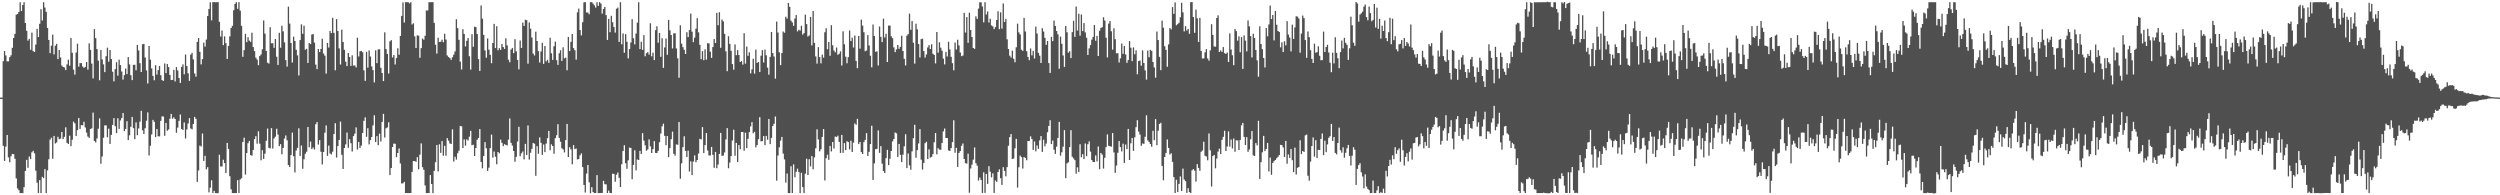 <svg xmlns="http://www.w3.org/2000/svg" width="1920" height="150"><path fill="#4f4f4f" d="M0 74.983h1v1H0zM1 74.982h1v1H1zM2 46.933h1v65.049H2zM3 39.168h1v84.422H3zM4 42.591h1v70.014H4zM5 47.123h1v56.571H5zM6 47.113h1v73.747H6zM7 43.887h1v80.756H7zM8 42.424h1v77.58H8zM9 36.709h1v81.497H9zM10 29.209h1v89.227H10zM11 26.012h1v95.923H11zM12 11.276h1v125.721H12zM13 10.758h1v133.973H13zM14 9.236h1v136.837H14zM15 1.715h1v146.562H15zM16 8.465h1v139.823H16zM17 3.817h1v144.534H17zM18 1.665h1v142.03H18zM19 17.661h1v113.602H19zM20 23.611h1v99.142H20zM21 31.186h1v97.663H21zM22 29.835h1v90.375H22zM23 38.258h1v83.969H23zM24 25.058h1v91.947H24zM25 39.262h1v76.586H25zM26 39.925h1v77.851H26zM27 34.219h1v96.854H27zM28 22.195h1v118.125H28zM29 28.471h1v119.755H29zM30 18.262h1v120.091H30zM31 7.053h1v141.218H31zM32 15.73h1v120.12H32zM33 1.687h1v135.105H33zM34 5.793h1v124.123H34zM35 9.124h1v139.208H35zM36 21.461h1v109.453H36zM37 30.684h1v91.623H37zM38 40.812h1v66.404H38zM39 35.07h1v70.734H39zM40 26.639h1v95.312H40zM41 41.798h1v62.604H41zM42 35.144h1v75.022H42zM43 33.684h1v75.717H43zM44 45.341h1v59.741H44zM45 38.405h1v68.486H45zM46 44.11h1v62.352H46zM47 50.318h1v51.065H47zM48 51.4h1v55.421H48zM49 51.822h1v53.249H49zM50 53.792h1v44.02H50zM51 49.449h1v60.257H51zM52 45.85h1v64.722H52zM53 50.478h1v53.704H53zM54 29.175h1v83.033H54zM55 40.54h1v66.761H55zM56 53.513h1v39.93H56zM57 57.291h1v37.45H57zM58 40.354h1v64.025H58zM59 33.576h1v66.346H59zM60 51.214h1v39.421H60zM61 48.464h1v50.58H61zM62 48.502h1v47.585H62zM63 51.027h1v45.233H63zM64 52.165h1v41.366H64zM65 51.361h1v46.527H65zM66 47.619h1v54.235H66zM67 53.45h1v51.416H67zM68 33.302h1v72.574H68zM69 38.29h1v60.779H69zM70 48.825h1v49.756H70zM71 60.234h1v26.248H71zM72 22.391h1v85.911H72zM73 29.29h1v80.094H73zM74 37.676h1v68.652H74zM75 46.612h1v52.247H75zM76 61.638h1v29.313H76zM77 38.424h1v87.346H77zM78 45.656h1v74.532H78zM79 49.437h1v56.392H79zM80 55.42h1v40.89H80zM81 43.139h1v53.141H81zM82 36.628h1v68.777H82zM83 47.366h1v51.46H83zM84 38.39h1v72.157H84zM85 45.335h1v58.255H85zM86 55.094h1v40.835H86zM87 62.481h1v28.233H87zM88 53.095h1v43.761H88zM89 47.773h1v54.417H89zM90 58.132h1v32.722H90zM91 45.842h1v53.131H91zM92 49.986h1v42.548H92zM93 54.906h1v35.787H93zM94 61.135h1v25.675H94zM95 57.726h1v42.967H95zM96 52.608h1v46.436H96zM97 56.872h1v36.211H97zM98 43.808h1v63.768H98zM99 49.445h1v54.498H99zM100 57.769h1v39.617H100zM101 61.564h1v28.223H101zM102 49.808h1v48.6H102zM103 49.726h1v57.186H103zM104 53.989h1v40.009H104zM105 34.573h1v69.259H105zM106 38.684h1v59.964H106zM107 48.548h1v44.906H107zM108 55.274h1v29.803H108zM109 33.986h1v66.051H109zM110 33.692h1v69.219H110zM111 44.177h1v54.332H111zM112 54.057h1v38.643H112zM113 64.111h1v22.21H113zM114 35.326h1v84.059H114zM115 45.825h1v66.1H115zM116 52.559h1v50.71H116zM117 58.29h1v33.752H117zM118 61.647h1v31.892H118zM119 50.083h1v55.167H119zM120 57.312h1v41.749H120zM121 53.872h1v50.712H121zM122 50.703h1v54.113H122zM123 57.775h1v35.034H123zM124 61.563h1v27.772H124zM125 62.096h1v27.466H125zM126 48.759h1v55.467H126zM127 56.143h1v38.283H127zM128 49.106h1v51.289H128zM129 51.514h1v47.906H129zM130 57.543h1v33.644H130zM131 61.507h1v25.987H131zM132 61.411h1v29.758H132zM133 53.645h1v36.463H133zM134 62.529h1v28.854H134zM135 51.525h1v50.491H135zM136 54.122h1v43.872H136zM137 59.905h1v32.938H137zM138 63.71h1v24.179H138zM139 51.383h1v47.628H139zM140 49.463h1v50.364H140zM141 57.066h1v36.984H141zM142 41.875h1v64.491H142zM143 50.675h1v48.767H143zM144 56.318h1v38.551H144zM145 62.091h1v28.65H145zM146 42.007h1v56.635H146zM147 40.585h1v58.802H147zM148 45.625h1v49.536H148zM149 56.363h1v33.45H149zM150 58.878h1v32.392H150zM151 32.139h1v107.556H151zM152 29.177h1v101.742H152zM153 39.801h1v72.01H153zM154 49.477h1v63.009H154zM155 45.36h1v57.21H155zM156 32.781h1v90.834H156zM157 35.782h1v83.851H157zM158 30.351h1v99.703H158zM159 12.342h1v116.003H159zM160 6.867h1v140.821H160zM161 1.75h1v142.373H161zM162 15.634h1v122.829H162zM163 1.655h1v146.611H163zM164 1.658h1v144.92H164zM165 1.734h1v146.591H165zM166 1.693h1v146.673H166zM167 1.655h1v146.624H167zM168 16.766h1v102.057H168zM169 28.034h1v99.819H169zM170 23.431h1v104.397H170zM171 34.649h1v88.004H171zM172 27.934h1v97.354H172zM173 33.189h1v99.722H173zM174 45.244h1v64.516H174zM175 35.244h1v79.161H175zM176 27.974h1v107.34H176zM177 21.507h1v123.881H177zM178 19.874h1v128.357H178zM179 7.873h1v140.435H179zM180 2.983h1v145.299H180zM181 1.674h1v146.564H181zM182 6.748h1v131.584H182zM183 1.644h1v146.648H183zM184 8.157h1v129.649H184zM185 19.847h1v117.073H185zM186 43.638h1v65.438H186zM187 38.488h1v67.234H187zM188 26.022h1v108.047H188zM189 32.376h1v85.171H189zM190 28.545h1v81.445H190zM191 31.21h1v77.022H191zM192 32.177h1v86.903H192zM193 25.159h1v94.401H193zM194 36.13h1v79.009H194zM195 39.282h1v67.594H195zM196 44.216h1v60.404H196zM197 45.762h1v64.571H197zM198 50.093h1v50.708H198zM199 43.076h1v67.266H199zM200 41.79h1v81.358H200zM201 37.842h1v77.534H201zM202 15.709h1v106.343H202zM203 25.809h1v92.205H203zM204 39.124h1v69.027H204zM205 48.125h1v50.591H205zM206 48.849h1v64.719H206zM207 20.864h1v93.085H207zM208 33.252h1v65.142H208zM209 33.192h1v80.875H209zM210 36.691h1v69.646H210zM211 29.954h1v75.01H211zM212 43.564h1v55.297H212zM213 49.858h1v53.516H213zM214 25.169h1v87.066H214zM215 36.584h1v74.089H215zM216 19.767h1v98.779H216zM217 24.051h1v89.568H217zM218 32.506h1v73.879H218zM219 46.171h1v57.877H219zM220 51.133h1v56.647H220zM221 5.105h1v121.736H221zM222 18.102h1v110.152H222zM223 33.029h1v86.064H223zM224 48.022h1v53.806H224zM225 28.174h1v91.764H225zM226 31.55h1v100.897H226zM227 38.252h1v77.382H227zM228 42.567h1v71.009H228zM229 57.972h1v40.588H229zM230 30.794h1v89.089H230zM231 18.676h1v93.073H231zM232 25.965h1v103.692H232zM233 19.739h1v102.598H233zM234 38.219h1v79.834H234zM235 37.493h1v79.017H235zM236 48.346h1v49.186H236zM237 33.014h1v80.099H237zM238 33.916h1v74.811H238zM239 26.525h1v87.945H239zM240 26.183h1v87.058H240zM241 32.719h1v82.115H241zM242 49.63h1v45.798H242zM243 53.086h1v40.658H243zM244 37.655h1v73.337H244zM245 39.973h1v67.629H245zM246 37.591h1v78.952H246zM247 29.766h1v96.547H247zM248 41.126h1v75.621H248zM249 42.777h1v59.177H249zM250 56.538h1v39.798H250zM251 32.998h1v86.706H251zM252 36.49h1v75.342H252zM253 23.742h1v94.132H253zM254 25.468h1v93.104H254zM255 13.687h1v102.817H255zM256 25.227h1v77.752H256zM257 53.961h1v40.642H257zM258 14.709h1v106.256H258zM259 23.792h1v88.351H259zM260 37.152h1v70.393H260zM261 49.561h1v43.82H261zM262 22.779h1v96.073H262zM263 32.243h1v97.523H263zM264 38.258h1v75.397H264zM265 47.336h1v63.547H265zM266 50.741h1v51.042H266zM267 40.711h1v72.811H267zM268 43.724h1v63.138H268zM269 50.568h1v59.419H269zM270 42.49h1v73.886H270zM271 50.357h1v54.194H271zM272 50.221h1v52.416H272zM273 51.774h1v46.066H273zM274 28.978h1v85.888H274zM275 43.365h1v65.659H275zM276 39.39h1v74.239H276zM277 39.139h1v72.708H277zM278 40.139h1v62.058H278zM279 54.025h1v38.82H279zM280 62.11h1v27.985H280zM281 39.859h1v65.228H281zM282 51.957h1v46.487H282zM283 38.763h1v72.134H283zM284 43.412h1v64.157H284zM285 51.029h1v54.254H285zM286 53.88h1v42.407H286zM287 63.307h1v25.235H287zM288 38.635h1v70.482H288zM289 48.494h1v56.076H289zM290 37.944h1v73.537H290zM291 37.837h1v64.799H291zM292 52.057h1v56.588H292zM293 56.053h1v37.608H293zM294 62.271h1v25.154H294zM295 24.853h1v80.789H295zM296 37.703h1v60.797H296zM297 41.489h1v56.361H297zM298 56.48h1v37.399H298zM299 31.767h1v102.704H299zM300 30.797h1v98.217H300zM301 44.145h1v68.736H301zM302 42.222h1v68.081H302zM303 49.516h1v60.907H303zM304 44.602h1v76.127H304zM305 37.065h1v80.441H305zM306 42.021h1v71.984H306zM307 27.582h1v97.938H307zM308 12.197h1v128.726H308zM309 1.857h1v138.921H309zM310 17.307h1v122.361H310zM311 1.667h1v146.585H311zM312 1.714h1v146.557H312zM313 1.694h1v146.626H313zM314 2.551h1v145.739H314zM315 1.678h1v146.546H315zM316 18.766h1v113.204H316zM317 17.892h1v105.759H317zM318 27.883h1v95.812H318zM319 36.888h1v87.39H319zM320 27.119h1v93.614H320zM321 27.43h1v102.549H321zM322 44.365h1v74.429H322zM323 36.971h1v73.166H323zM324 29.596h1v98.837H324zM325 30.541h1v99.884H325zM326 27.512h1v114.888H326zM327 8.043h1v140.214H327zM328 8.054h1v140.244H328zM329 1.747h1v146.518H329zM330 1.679h1v132.775H330zM331 1.712h1v139.618H331zM332 1.638h1v146.689H332zM333 17.541h1v113.672H333zM334 34.293h1v90.292H334zM335 41.184h1v70.203H335zM336 28.967h1v102.663H336zM337 32.246h1v78.575H337zM338 32.056h1v85.326H338zM339 30.448h1v77.895H339zM340 32.423h1v87.151H340zM341 25.886h1v86.09H341zM342 30.374h1v89.192H342zM343 42.591h1v63.511H343zM344 43.702h1v64.325H344zM345 44.591h1v65.55H345zM346 45.907h1v64.67H346zM347 43.992h1v55.352H347zM348 42.002h1v82.117H348zM349 39.487h1v80.877H349zM350 14.78h1v107.798H350zM351 21.591h1v96.061H351zM352 30.584h1v85.144H352zM353 47.308h1v49.447H353zM354 53.37h1v43.677H354zM355 22.422h1v91.29H355zM356 26.055h1v81.006H356zM357 35.662h1v76.231H357zM358 31.338h1v75.688H358zM359 29.251h1v78.656H359zM360 43.212h1v61.745H360zM361 53.475h1v47.007H361zM362 26.331h1v85.202H362zM363 35.904h1v75.249H363zM364 20.534h1v99.259H364zM365 20.853h1v92.807H365zM366 26.126h1v81.195H366zM367 45.437h1v60.513H367zM368 54.475h1v44.642H368zM369 4.182h1v120.2H369zM370 14.408h1v114.854H370zM371 26.777h1v93.043H371zM372 38.702h1v70.475H372zM373 44.278h1v69.609H373zM374 29.562h1v101.723H374zM375 38.129h1v90.654H375zM376 42.156h1v71.611H376zM377 48.52h1v54.833H377zM378 33.001h1v88.036H378zM379 18.349h1v98.011H379zM380 36.911h1v83.466H380zM381 20.128h1v106.04H381zM382 38.611h1v78.125H382zM383 36.944h1v80.809H383zM384 38.297h1v68.96H384zM385 33.735h1v75.983H385zM386 36.165h1v76.065H386zM387 37.573h1v73.18H387zM388 29.418h1v81.845H388zM389 34.857h1v76.846H389zM390 45.811h1v61.468H390zM391 47.798h1v43.182H391zM392 38.035h1v71.695H392zM393 36.811h1v75.026H393zM394 40.818h1v75.139H394zM395 30.093h1v94.097H395zM396 39.462h1v80.938H396zM397 46.008h1v62.665H397zM398 53.248h1v44.144H398zM399 31.151h1v88.851H399zM400 36.835h1v80.933H400zM401 17.355h1v99.02H401zM402 19.921h1v102.501H402zM403 15.176h1v95.307H403zM404 15.512h1v103.526H404zM405 48.907h1v47.433H405zM406 17.239h1v105.338H406zM407 22.033h1v95.292H407zM408 28.827h1v85.446H408zM409 41.187h1v68.659H409zM410 42.61h1v67.802H410zM411 24.341h1v110.672H411zM412 31.469h1v80.813H412zM413 39.263h1v78.828H413zM414 48.043h1v57.475H414zM415 39.5h1v70.171H415zM416 32.904h1v86.085H416zM417 49.029h1v61.93H417zM418 35.33h1v81.491H418zM419 47.143h1v63.12H419zM420 45.922h1v60.185H420zM421 48.302h1v52.232H421zM422 29.005h1v86.387H422zM423 40.898h1v69.962H423zM424 46.01h1v66.105H424zM425 35.55h1v82.543H425zM426 31.951h1v74.187H426zM427 46.234h1v57.652H427zM428 49.829h1v45.552H428zM429 40.93h1v64.979H429zM430 38.611h1v70.23H430zM431 46.805h1v67.086H431zM432 36.319h1v78.423H432zM433 44.789h1v72.272H433zM434 44.218h1v63.332H434zM435 53.961h1v41.204H435zM436 28.381h1v92.184H436zM437 39.209h1v73.862H437zM438 32.115h1v82.561H438zM439 26.133h1v100.005H439zM440 36.966h1v74.489H440zM441 38.616h1v75.912H441zM442 45.799h1v68.287H442zM443 9.471h1v113.022H443zM444 6.621h1v115.5H444zM445 23.101h1v96.175H445zM446 27.168h1v90.605H446zM447 17.037h1v111.297H447zM448 1.907h1v140.106H448zM449 1.575h1v146.315H449zM450 9.557h1v123.785H450zM451 9.6h1v117.139H451zM452 10.969h1v129.046H452zM453 1.714h1v146.642H453zM454 1.62h1v142.164H454zM455 2.741h1v144.773H455zM456 4.162h1v144.118H456zM457 5.833h1v142.39H457zM458 1.685h1v132.811H458zM459 4.433h1v143.896H459zM460 1.635h1v146.629H460zM461 2.718h1v145.505H461zM462 10.469h1v137.666H462zM463 6.871h1v132.046H463zM464 5.345h1v136.101H464zM465 11.645h1v129.956H465zM466 30.674h1v117.617H466zM467 14.465h1v131.933H467zM468 24.705h1v123.487H468zM469 12.136h1v136.182H469zM470 17.109h1v116.306H470zM471 20.695h1v112.873H471zM472 25.017h1v114.546H472zM473 6.729h1v127.461H473zM474 5.84h1v126.654H474zM475 32.196h1v104.33H475zM476 1.712h1v141.929H476zM477 34.003h1v92.175H477zM478 25.628h1v90.345H478zM479 40.505h1v71.073H479zM480 26.209h1v99.151H480zM481 32.032h1v97.632H481zM482 44.832h1v78.314H482zM483 37.663h1v75.673H483zM484 32.681h1v80.954H484zM485 14.725h1v122.934H485zM486 29.377h1v97.269H486zM487 34.09h1v81.39H487zM488 25.777h1v105.066H488zM489 17.383h1v105.077H489zM490 1.737h1v121.16H490zM491 37.746h1v78.098H491zM492 32.071h1v86.157H492zM493 38.285h1v63.979H493zM494 26.959h1v81.045H494zM495 43.217h1v68.375H495zM496 40.861h1v74.916H496zM497 40.041h1v74.759H497zM498 41.924h1v65.133H498zM499 17.856h1v94.537H499zM500 43.277h1v74.225H500zM501 40.434h1v74.095H501zM502 46.145h1v62.243H502zM503 23.151h1v94.264H503zM504 20.162h1v97.385H504zM505 32.825h1v83.026H505zM506 25.301h1v83.892H506zM507 43.634h1v58.935H507zM508 29.371h1v67.695H508zM509 52.104h1v42.886H509zM510 36.478h1v67.88H510zM511 29.568h1v81.96H511zM512 42.106h1v62.415H512zM513 15.271h1v105.4H513zM514 23.27h1v90.52H514zM515 26.867h1v80.054H515zM516 37.242h1v63.903H516zM517 25.669h1v92.433H517zM518 25.557h1v93.941H518zM519 37.222h1v73.654H519zM520 44.792h1v66.434H520zM521 59.703h1v33.998H521zM522 19.389h1v117.875H522zM523 33.557h1v91.937H523zM524 36.185h1v76.808H524zM525 38.252h1v66.399H525zM526 41.464h1v74.461H526zM527 24.74h1v95.903H527zM528 28.489h1v87.216H528zM529 23.09h1v108.668H529zM530 10.425h1v113.497H530zM531 24.31h1v110.196H531zM532 32.351h1v91.767H532zM533 28.931h1v90.43H533zM534 21.966h1v102.58H534zM535 13.923h1v108.932H535zM536 24.846h1v93.043H536zM537 34.405h1v72.238H537zM538 45.483h1v61.629H538zM539 39.25h1v58.368H539zM540 46.242h1v71.314H540zM541 37.877h1v73.596H541zM542 45.789h1v56.423H542zM543 33.187h1v82.39H543zM544 33.375h1v85.988H544zM545 39.694h1v79.756H545zM546 44.465h1v68.384H546zM547 36.124h1v82.761H547zM548 30.016h1v98.834H548zM549 33.002h1v83.691H549zM550 9.873h1v119.326H550zM551 19.338h1v107.006H551zM552 9.35h1v108.868H552zM553 36.703h1v65.391H553zM554 15.011h1v104.657H554zM555 16.361h1v103.156H555zM556 25.987h1v91.097H556zM557 39.406h1v67.728H557zM558 54.688h1v43.704H558zM559 27.844h1v101.406H559zM560 33.712h1v91.135H560zM561 38.993h1v80.887H561zM562 49.217h1v58.678H562zM563 53.48h1v46.149H563zM564 34.12h1v85.467H564zM565 42.372h1v67.33H565zM566 38.442h1v86.041H566zM567 42.306h1v69.115H567zM568 47.554h1v67.039H568zM569 46.945h1v54.452H569zM570 49.637h1v51.789H570zM571 25.516h1v90.268H571zM572 48.859h1v53.008H572zM573 35.795h1v77.974H573zM574 42.873h1v63.745H574zM575 40.212h1v61.247H575zM576 56.323h1v40.8H576zM577 53.306h1v40.493H577zM578 45.125h1v57.215H578zM579 56.565h1v44.727H579zM580 38.118h1v75.101H580zM581 48.345h1v62.99H581zM582 47.627h1v59.234H582zM583 55.328h1v34.697H583zM584 42.765h1v65.851H584zM585 38.483h1v69.872H585zM586 47.991h1v56.495H586zM587 38.078h1v73.375H587zM588 42.471h1v61.875H588zM589 51.99h1v55.32H589zM590 57.362h1v34.005H590zM591 43.649h1v67.027H591zM592 24.57h1v81.318H592zM593 40.77h1v56.012H593zM594 43.38h1v51.668H594zM595 60.428h1v29.056H595zM596 16.595h1v122.14H596zM597 25.005h1v94.457H597zM598 40.121h1v73.01H598zM599 50.024h1v58.003H599zM600 40.695h1v64.456H600zM601 24.205h1v93.748H601zM602 25.117h1v97.305H602zM603 12.83h1v127.418H603zM604 14.29h1v118.964H604zM605 2.273h1v145.978H605zM606 5.246h1v143.089H606zM607 15.895h1v111.786H607zM608 17.237h1v131.002H608zM609 19.792h1v106.471H609zM610 14.257h1v121.879H610zM611 11.558h1v120.343H611zM612 24.122h1v105.395H612zM613 22.892h1v109.237H613zM614 23.508h1v124.803H614zM615 19.778h1v112.927H615zM616 26.558h1v117.106H616zM617 25.446h1v122.904H617zM618 11.256h1v122.129H618zM619 18.537h1v103.374H619zM620 28.076h1v106.311H620zM621 27.212h1v95.108H621zM622 12.986h1v114.823H622zM623 34.849h1v85.013H623zM624 8.432h1v121.596H624zM625 32.92h1v87.953H625zM626 43.337h1v70.604H626zM627 48.825h1v50.486H627zM628 36.218h1v70.885H628zM629 43.847h1v72.354H629zM630 48.62h1v66.001H630zM631 41.917h1v63.235H631zM632 44.257h1v54.873H632zM633 24.792h1v113.796H633zM634 21.668h1v99.813H634zM635 37.76h1v81.033H635zM636 32.262h1v90.454H636zM637 42.851h1v69.234H637zM638 19.329h1v97.011H638zM639 34.771h1v74.279H639zM640 38.825h1v75.27H640zM641 40.202h1v64.656H641zM642 36.487h1v68.717H642zM643 42.075h1v62.122H643zM644 41.254h1v67.756H644zM645 39.454h1v78.018H645zM646 50.325h1v53.325H646zM647 24.045h1v93.356H647zM648 34.009h1v75.933H648zM649 43.546h1v71.774H649zM650 48.605h1v59.848H650zM651 43.872h1v65.3H651zM652 23.4h1v91.353H652zM653 31.545h1v76.537H653zM654 28.998h1v87.759H654zM655 36.529h1v73.065H655zM656 27.284h1v67.52H656zM657 46.782h1v49.089H657zM658 52.396h1v38.875H658zM659 27.583h1v83.086H659zM660 37.379h1v71.722H660zM661 15.033h1v101.804H661zM662 19.658h1v98.67H662zM663 24.713h1v84.463H663zM664 39.346h1v68.058H664zM665 38.754h1v63.482H665zM666 26.994h1v92.787H666zM667 34.922h1v81.669H667zM668 42.825h1v67.801H668zM669 51.734h1v44.843H669zM670 18.858h1v119.347H670zM671 27.609h1v97.88H671zM672 39.85h1v74.734H672zM673 39.368h1v74.984H673zM674 50.297h1v49.871H674zM675 20.376h1v97.046H675zM676 28.291h1v83.934H676zM677 32.287h1v93.385H677zM678 14.357h1v116.999H678zM679 28.784h1v104.082H679zM680 25.967h1v95.525H680zM681 47.618h1v67.474H681zM682 19.652h1v107.119H682zM683 19.609h1v102.292H683zM684 27.86h1v88.122H684zM685 29.343h1v79.251H685zM686 36.417h1v70.376H686zM687 40.056h1v61.656H687zM688 37.874h1v64.501H688zM689 34.555h1v86.074H689zM690 37.481h1v73.039H690zM691 35.945h1v82.946H691zM692 27.427h1v97.077H692zM693 39.16h1v79.601H693zM694 45.186h1v67.154H694zM695 50.279h1v52.762H695zM696 27.415h1v101.713H696zM697 26.222h1v91.71H697zM698 10.465h1v116.567H698zM699 22.879h1v107.486H699zM700 16.164h1v100.097H700zM701 32.841h1v73.301H701zM702 48.866h1v46.971H702zM703 18.173h1v102.945H703zM704 22.523h1v92.773H704zM705 33.847h1v76.333H705zM706 44.116h1v55.052H706zM707 30.038h1v92.562H707zM708 29.708h1v100.519H708zM709 39.237h1v85.861H709zM710 44.161h1v65.836H710zM711 41.85h1v67.073H711zM712 36.441h1v85.706H712zM713 34.68h1v80.045H713zM714 37.617h1v83.403H714zM715 34.012h1v86.448H715zM716 41.29h1v77.102H716zM717 42.243h1v67.019H717zM718 48.675h1v53.517H718zM719 24.564h1v93.981H719zM720 40.433h1v73.409H720zM721 32.454h1v82.449H721zM722 36.591h1v78.453H722zM723 38.919h1v70.958H723zM724 45.034h1v55.869H724zM725 49.467h1v49.267H725zM726 39.816h1v66.189H726zM727 43.363h1v62.61H727zM728 32.07h1v83.436H728zM729 38.004h1v77.963H729zM730 43.637h1v70.091H730zM731 48.553h1v60.611H731zM732 54.004h1v38.376H732zM733 32.65h1v84.628H733zM734 37.995h1v75.588H734zM735 30.538h1v97.667H735zM736 34.879h1v82.584H736zM737 40.273h1v75.743H737zM738 43.18h1v68.792H738zM739 42.671h1v67.569H739zM740 9.887h1v112.149H740zM741 25.007h1v100.298H741zM742 13.124h1v112.521H742zM743 32.866h1v85.156H743zM744 9.778h1v138.246H744zM745 23.054h1v106.334H745zM746 28.401h1v98.011H746zM747 36.855h1v85.762H747zM748 37.55h1v75.71H748zM749 12.546h1v112.808H749zM750 14.488h1v112.72H750zM751 6.61h1v132.106H751zM752 1.757h1v134.593H752zM753 1.766h1v136.498H753zM754 4.973h1v143.26H754zM755 17.155h1v115.217H755zM756 1.673h1v146.44H756zM757 11.132h1v122.438H757zM758 8.811h1v132.38H758zM759 17.317h1v110.333H759zM760 14.397h1v117.427H760zM761 19.488h1v116.697H761zM762 20.261h1v112.856H762zM763 22.386h1v125.775H763zM764 20.81h1v117.799H764zM765 15.379h1v124.287H765zM766 8.655h1v123.432H766zM767 22.418h1v107.608H767zM768 9.48h1v127.364H768zM769 21.941h1v120.092H769zM770 2.646h1v125.747H770zM771 16.865h1v114.429H771zM772 14.477h1v120.942H772zM773 30.188h1v98.17H773zM774 37.641h1v74.286H774zM775 42.758h1v62.554H775zM776 44.211h1v58.762H776zM777 38.899h1v83.145H777zM778 45.141h1v76.636H778zM779 47.825h1v66.092H779zM780 36.324h1v70.32H780zM781 18.196h1v125.885H781zM782 24.907h1v103.57H782zM783 26.458h1v93.051H783zM784 38.122h1v82.534H784zM785 39.069h1v90.364H785zM786 13.723h1v106.918H786zM787 24.171h1v97.138H787zM788 39.341h1v83.731H788zM789 43.71h1v64.599H789zM790 46.214h1v62.137H790zM791 37.216h1v67.463H791zM792 42.486h1v64.255H792zM793 39.08h1v76.061H793zM794 44.896h1v63.771H794zM795 20.446h1v95.791H795zM796 25.741h1v85.981H796zM797 40.541h1v73.785H797zM798 42.759h1v65.048H798zM799 48.368h1v56.133H799zM800 21.666h1v94.947H800zM801 24.222h1v83.109H801zM802 29.015h1v83.387H802zM803 34.462h1v75.765H803zM804 31.509h1v70.06H804zM805 48.416h1v48.292H805zM806 56.002h1v36.361H806zM807 28.319h1v82.328H807zM808 31.532h1v76.401H808zM809 15.769h1v99.204H809zM810 19.905h1v98.244H810zM811 23.783h1v88.874H811zM812 26.382h1v79.542H812zM813 52.81h1v40.78H813zM814 28.09h1v91.469H814zM815 33.649h1v83.288H815zM816 42.622h1v70.035H816zM817 51.338h1v48.596H817zM818 19.989h1v116.839H818zM819 24.756h1v100.733H819zM820 40.47h1v84.171H820zM821 39.345h1v73.659H821zM822 44.612h1v55.369H822zM823 24.67h1v95.739H823zM824 15.927h1v105.747H824zM825 28.329h1v94.648H825zM826 5.044h1v128.357H826zM827 23.454h1v105.071H827zM828 10.562h1v121.574H828zM829 27.381h1v83.415H829zM830 11.179h1v109.61H830zM831 23.882h1v94.52H831zM832 17.72h1v104.513H832zM833 24.875h1v85.286H833zM834 28.997h1v90.971H834zM835 42.245h1v68.502H835zM836 37.19h1v71.407H836zM837 34.652h1v81.765H837zM838 30.482h1v92.423H838zM839 28.358h1v96.061H839zM840 19.14h1v105.258H840zM841 31.309h1v88.034H841zM842 27.565h1v96.415H842zM843 43.016h1v69.449H843zM844 23.603h1v106.324H844zM845 21.449h1v96.059H845zM846 20.885h1v97.824H846zM847 13.254h1v116.249H847zM848 15.746h1v105.448H848zM849 28.991h1v83.947H849zM850 44.096h1v59.098H850zM851 18.106h1v93.893H851zM852 16.137h1v96.192H852zM853 24.022h1v88.629H853zM854 38.073h1v64.114H854zM855 21.736h1v95.301H855zM856 30.118h1v102.619H856zM857 40.941h1v86.203H857zM858 40.836h1v76.487H858zM859 47.994h1v60.345H859zM860 44.778h1v68.173H860zM861 33.411h1v82.862H861zM862 41.332h1v69.003H862zM863 35.312h1v89.827H863zM864 41.849h1v69.156H864zM865 48.219h1v66.323H865zM866 46.117h1v52.88H866zM867 31.531h1v91.337H867zM868 36.642h1v73.446H868zM869 46.95h1v58.978H869zM870 36.406h1v79.457H870zM871 41.668h1v63.794H871zM872 38.654h1v59.024H872zM873 57.019h1v35.31H873zM874 46.918h1v54.13H874zM875 46.508h1v56.794H875zM876 50.467h1v61.514H876zM877 38.724h1v71.466H877zM878 48.387h1v62.128H878zM879 54.079h1v50.926H879zM880 61.12h1v27.391H880zM881 38.777h1v69.067H881zM882 43.994h1v64.985H882zM883 38.261h1v72.341H883zM884 39.076h1v73.608H884zM885 47.613h1v52.865H885zM886 51.777h1v55.884H886zM887 59.665h1v31.832H887zM888 24.208h1v87.308H888zM889 30.772h1v69.652H889zM890 43.68h1v51.508H890zM891 53.842h1v40.453H891zM892 15.806h1v111.634H892zM893 21.232h1v117.193H893zM894 35.51h1v85.064H894zM895 38.308h1v79.124H895zM896 51.261h1v55.86H896zM897 34.097h1v79.53H897zM898 21.575h1v97.069H898zM899 22.566h1v95.195H899zM900 5.434h1v118.893H900zM901 10.657h1v125.389H901zM902 1.85h1v146.368H902zM903 19.414h1v118.673H903zM904 18.508h1v129.051H904zM905 17.493h1v123.695H905zM906 13.281h1v122.269H906zM907 2.142h1v144.596H907zM908 9.486h1v120.023H908zM909 24.116h1v113.743H909zM910 20.09h1v118.994H910zM911 23.453h1v124.653H911zM912 22.218h1v122.344H912zM913 25.938h1v121.574H913zM914 1.692h1v146.589H914zM915 1.606h1v129.231H915zM916 13.072h1v116.795H916zM917 25.17h1v105.836H917zM918 7.38h1v132.105H918zM919 14.078h1v111.983H919zM920 32.223h1v96.758H920zM921 13.731h1v117.423H921zM922 39.092h1v77.512H922zM923 44.926h1v70.637H923zM924 44.843h1v64.032H924zM925 40.19h1v79.482H925zM926 37.757h1v82.473H926zM927 44.92h1v78.204H927zM928 46.599h1v55.901H928zM929 38.654h1v76.804H929zM930 18.582h1v124.668H930zM931 26.822h1v93.056H931zM932 35.687h1v83.292H932zM933 35.892h1v93.403H933zM934 13.828h1v107.922H934zM935 11.769h1v104.638H935zM936 39.902h1v74.285H936zM937 38.671h1v79.667H937zM938 39.908h1v67.517H938zM939 36.136h1v68.974H939zM940 40.818h1v59.639H940zM941 41.416h1v74.56H941zM942 40.324h1v72.208H942zM943 47.569h1v53.337H943zM944 25.66h1v86.911H944zM945 38.03h1v69.134H945zM946 42.434h1v71.567H946zM947 50.082h1v56.337H947zM948 22.221h1v94.298H948zM949 23.923h1v83.797H949zM950 31.246h1v76.633H950zM951 27.879h1v87.382H951zM952 40.141h1v67.421H952zM953 28.522h1v67.736H953zM954 52.933h1v41.481H954zM955 27.227h1v77.888H955zM956 31.19h1v80.212H956zM957 39.489h1v65.808H957zM958 15.701h1v100.907H958zM959 20.248h1v94.536H959zM960 27.685h1v79.308H960zM961 44.147h1v56.493H961zM962 25.902h1v93.464H962zM963 29.131h1v90.707H963zM964 38.385h1v71.503H964zM965 46.351h1v65.291H965zM966 58.924h1v33.853H966zM967 20.201h1v117.24H967zM968 33.788h1v90.789H968zM969 37.765h1v79.226H969zM970 44.53h1v59.83H970zM971 51.812h1v64.243H971zM972 21.559h1v92.879H972zM973 27.863h1v81.893H973zM974 18.765h1v112.942H974zM975 4.31h1v116.734H975zM976 14.65h1v119.603H976zM977 11.536h1v113.647H977zM978 31.043h1v92.709H978zM979 8.441h1v114.424H979zM980 19.014h1v102.543H980zM981 23.81h1v96.669H981zM982 24.553h1v94.549H982zM983 36.347h1v74.887H983zM984 32.452h1v79.011H984zM985 39.944h1v73.326H985zM986 31.653h1v88.899H986zM987 34.791h1v73.455H987zM988 16.302h1v109.463H988zM989 26.501h1v92.113H989zM990 28.879h1v92.401H990zM991 39.479h1v75.013H991zM992 18.932h1v104.118H992zM993 29.914h1v102.27H993zM994 21.065h1v92.345H994zM995 12.496h1v121.532H995zM996 12.753h1v116.119H996zM997 14.17h1v114.099H997zM998 40.433h1v67.291H998zM999 25.804h1v92.56H999zM1000 11.941h1v104.031H1000zM1001 13.91h1v102.801H1001zM1002 30.766h1v73.189H1002zM1003 44.402h1v58.907H1003zM1004 24.174h1v110.803H1004zM1005 28.546h1v110.193H1005zM1006 38.565h1v85.535H1006zM1007 45.234h1v66.942H1007zM1008 48.391h1v57.159H1008zM1009 33.541h1v86.774H1009zM1010 40.487h1v67.179H1010zM1011 40.046h1v81.341H1011zM1012 35.582h1v79.514H1012zM1013 42.792h1v72.421H1013zM1014 46.299h1v60.397H1014zM1015 46.126h1v56.387H1015zM1016 24.251h1v94.899H1016zM1017 39.912h1v68.182H1017zM1018 36.116h1v80.768H1018zM1019 34.368h1v76.518H1019zM1020 40.298h1v65.552H1020zM1021 48.143h1v56.433H1021zM1022 55.464h1v39.736H1022zM1023 40.472h1v67.776H1023zM1024 48.683h1v56.531H1024zM1025 28.606h1v88.85H1025zM1026 40.533h1v77.996H1026zM1027 44.732h1v65.104H1027zM1028 52.361h1v45.632H1028zM1029 40.016h1v75.41H1029zM1030 31.136h1v86.132H1030zM1031 37.153h1v76.017H1031zM1032 29.064h1v92.009H1032zM1033 32.882h1v84.469H1033zM1034 34.405h1v79.457H1034zM1035 45.969h1v65.326H1035zM1036 37.092h1v82.594H1036zM1037 12.817h1v114.273H1037zM1038 19.423h1v100.206H1038zM1039 32.747h1v80.277H1039zM1040 35.166h1v79.853H1040zM1041 1.543h1v140.496H1041zM1042 2.672h1v127.017H1042zM1043 16.63h1v110.187H1043zM1044 11.154h1v114.2H1044zM1045 10.171h1v122.159H1045zM1046 8.924h1v126.661H1046zM1047 5.068h1v139.551H1047zM1048 3.493h1v130.404H1048zM1049 13.102h1v130.152H1049zM1050 15.575h1v129.494H1050zM1051 5.003h1v141.019H1051zM1052 10.087h1v138.243H1052zM1053 16.323h1v131.865H1053zM1054 15.275h1v123.437H1054zM1055 3.082h1v145.171H1055zM1056 21.089h1v127.168H1056zM1057 5.879h1v140.331H1057zM1058 22.177h1v120.83H1058zM1059 14.465h1v133.859H1059zM1060 29.637h1v117.995H1060zM1061 19.744h1v128.443H1061zM1062 23.805h1v121.073H1062zM1063 15.76h1v132.491H1063zM1064 29.25h1v101.932H1064zM1065 31.59h1v103.944H1065zM1066 24.723h1v102.748H1066zM1067 13.656h1v109.094H1067zM1068 33.941h1v92.425H1068zM1069 14.395h1v104.915H1069zM1070 30.893h1v91.388H1070zM1071 27.807h1v85.237H1071zM1072 37.813h1v80.303H1072zM1073 39.426h1v75.951H1073zM1074 34.038h1v79.952H1074zM1075 33.636h1v90.566H1075zM1076 30.755h1v76.566H1076zM1077 37.147h1v78.276H1077zM1078 29.205h1v97.869H1078zM1079 35.216h1v85.301H1079zM1080 32.247h1v85.46H1080zM1081 33.436h1v90.53H1081zM1082 35.617h1v80.918H1082zM1083 18.767h1v95.234H1083zM1084 36.616h1v85.938H1084zM1085 38.542h1v71.474H1085zM1086 41.797h1v67.902H1086zM1087 44.22h1v61.406H1087zM1088 41.437h1v63.784H1088zM1089 48.904h1v63.541H1089zM1090 49.081h1v61.788H1090zM1091 50.684h1v51.716H1091zM1092 38.972h1v65.56H1092zM1093 44.026h1v69.844H1093zM1094 45.647h1v63.342H1094zM1095 49.53h1v62.427H1095zM1096 52h1v45.986H1096zM1097 33.874h1v79.86H1097zM1098 35.49h1v67.416H1098zM1099 33.174h1v66.431H1099zM1100 42.697h1v54.798H1100zM1101 53.024h1v42.689H1101zM1102 57.159h1v32.668H1102zM1103 56.602h1v33.939H1103zM1104 38.849h1v58.932H1104zM1105 43.433h1v53.392H1105zM1106 25.1h1v85.943H1106zM1107 23.464h1v84.739H1107zM1108 43.1h1v57.226H1108zM1109 46.379h1v52.159H1109zM1110 47.532h1v40.939H1110zM1111 38.042h1v69.981H1111zM1112 46.243h1v56.074H1112zM1113 56.056h1v41.302H1113zM1114 61.104h1v31.224H1114zM1115 38.239h1v68.212H1115zM1116 39.006h1v75.689H1116zM1117 52.44h1v48.804H1117zM1118 52.983h1v38.537H1118zM1119 61.276h1v27.887H1119zM1120 45.889h1v58.484H1120zM1121 53.382h1v44.944H1121zM1122 44.128h1v62.582H1122zM1123 42.336h1v65.724H1123zM1124 49.544h1v53.972H1124zM1125 55.344h1v39.903H1125zM1126 59.842h1v30.777H1126zM1127 52.97h1v54.014H1127zM1128 55.666h1v39.627H1128zM1129 45.585h1v52.708H1129zM1130 43.718h1v55.138H1130zM1131 51.016h1v41.972H1131zM1132 59h1v30.481H1132zM1133 63.267h1v22.165H1133zM1134 51.788h1v45.484H1134zM1135 55.237h1v38.738H1135zM1136 44.3h1v60.343H1136zM1137 46.58h1v58.083H1137zM1138 58.388h1v38.855H1138zM1139 62.453h1v29.235H1139zM1140 66.808h1v18.991H1140zM1141 53.223h1v53.482H1141zM1142 53.743h1v47.112H1142zM1143 34.011h1v67.067H1143zM1144 39.053h1v63.662H1144zM1145 44.494h1v49.583H1145zM1146 53.623h1v37.229H1146zM1147 63.972h1v17.319H1147zM1148 35.928h1v64.149H1148zM1149 43.833h1v53.537H1149zM1150 52.859h1v42.243H1150zM1151 60.233h1v26.4H1151zM1152 40.393h1v68.924H1152zM1153 43.834h1v71.116H1153zM1154 52.715h1v51.235H1154zM1155 55.097h1v42.02H1155zM1156 57.511h1v39.226H1156zM1157 48.41h1v53.922H1157zM1158 52.369h1v50.94H1158zM1159 48.684h1v59.473H1159zM1160 39.675h1v74.03H1160zM1161 43.749h1v65.939H1161zM1162 34.996h1v75.771H1162zM1163 32.535h1v81.674H1163zM1164 18.786h1v107.857H1164zM1165 17.532h1v104.002H1165zM1166 17.883h1v128.824H1166zM1167 24.055h1v124.182H1167zM1168 40.359h1v99.606H1168zM1169 32.235h1v108.639H1169zM1170 28.942h1v117.906H1170zM1171 7.085h1v141.202H1171zM1172 1.711h1v135.881H1172zM1173 12.796h1v124.556H1173zM1174 8.898h1v127.291H1174zM1175 1.806h1v135.405H1175zM1176 2.322h1v139.8H1176zM1177 20.727h1v116.989H1177zM1178 1.707h1v143.631H1178zM1179 1.812h1v143.811H1179zM1180 1.722h1v146.557H1180zM1181 1.723h1v146.586H1181zM1182 1.714h1v146.575H1182zM1183 1.727h1v146.558H1183zM1184 1.675h1v146.635H1184zM1185 1.699h1v146.295H1185zM1186 1.704h1v146.574H1186zM1187 1.693h1v146.697H1187zM1188 1.328h1v147.041H1188zM1189 1.666h1v146.821H1189zM1190 1.646h1v146.643H1190zM1191 5.229h1v142.115H1191zM1192 5.65h1v142.629H1192zM1193 1.747h1v135.659H1193zM1194 1.73h1v141.008H1194zM1195 6.858h1v140.577H1195zM1196 9.555h1v138.691H1196zM1197 22.766h1v114.205H1197zM1198 16.306h1v120.943H1198zM1199 1.728h1v131.337H1199zM1200 2.626h1v132.518H1200zM1201 1.524h1v141.014H1201zM1202 6.192h1v141.983H1202zM1203 2.855h1v145.397H1203zM1204 2.431h1v129.891H1204zM1205 1.962h1v146.326H1205zM1206 24.174h1v108.19H1206zM1207 27.366h1v100.908H1207zM1208 33.941h1v112.194H1208zM1209 29.962h1v118.289H1209zM1210 22.235h1v125.807H1210zM1211 19.22h1v129.076H1211zM1212 10.718h1v120.14H1212zM1213 32.565h1v86.531H1213zM1214 29.952h1v94.609H1214zM1215 11.701h1v116.602H1215zM1216 30.012h1v102.921H1216zM1217 23.355h1v98.24H1217zM1218 39.708h1v74.745H1218zM1219 36.714h1v72.74H1219zM1220 41.777h1v67.225H1220zM1221 50.953h1v48.786H1221zM1222 37.558h1v81.182H1222zM1223 33.111h1v95.583H1223zM1224 50.756h1v61.475H1224zM1225 38.482h1v76.088H1225zM1226 20.605h1v108.166H1226zM1227 28.132h1v92.742H1227zM1228 38.034h1v78.125H1228zM1229 25.83h1v100.943H1229zM1230 46.097h1v72.083H1230zM1231 8.701h1v103.744H1231zM1232 27.505h1v86.132H1232zM1233 37.933h1v77.525H1233zM1234 31.71h1v77.397H1234zM1235 34.197h1v66.27H1235zM1236 41.342h1v65.114H1236zM1237 50.156h1v57.742H1237zM1238 41.982h1v71.105H1238zM1239 44.867h1v63.522H1239zM1240 34.031h1v73.261H1240zM1241 36.095h1v72.194H1241zM1242 40.766h1v77.179H1242zM1243 40.786h1v72.493H1243zM1244 49.774h1v53.326H1244zM1245 23.367h1v95.392H1245zM1246 23.104h1v84.441H1246zM1247 28.782h1v81.96H1247zM1248 18.538h1v83.933H1248zM1249 44.887h1v57.162H1249zM1250 49.778h1v45.871H1250zM1251 50.574h1v37.025H1251zM1252 27.786h1v83.105H1252zM1253 32.343h1v71.754H1253zM1254 21.722h1v87.251H1254zM1255 16.343h1v101.07H1255zM1256 23.577h1v90.055H1256zM1257 35.489h1v69.681H1257zM1258 49.566h1v48.992H1258zM1259 23.826h1v90.991H1259zM1260 34.178h1v79.947H1260zM1261 38.394h1v67.76H1261zM1262 48.121h1v57.533H1262zM1263 37.737h1v73.96H1263zM1264 28.186h1v97.467H1264zM1265 38.853h1v76.073H1265zM1266 45.566h1v62.629H1266zM1267 48.447h1v53.004H1267zM1268 37.58h1v67.317H1268zM1269 35.761h1v82.32H1269zM1270 36.794h1v68.102H1270zM1271 28.928h1v91.686H1271zM1272 36.26h1v79.086H1272zM1273 47.224h1v59.653H1273zM1274 47.256h1v53.066H1274zM1275 40.165h1v71.722H1275zM1276 42.72h1v68.547H1276zM1277 46.425h1v59.904H1277zM1278 33.946h1v79.756H1278zM1279 40.602h1v63.268H1279zM1280 45.803h1v52.327H1280zM1281 57.858h1v35.79H1281zM1282 39.097h1v70.896H1282zM1283 38.79h1v67.822H1283zM1284 47.378h1v54.846H1284zM1285 30.864h1v89.009H1285zM1286 41.164h1v69.988H1286zM1287 53.936h1v52.874H1287zM1288 60.728h1v33.93H1288zM1289 43.095h1v72.151H1289zM1290 39.455h1v75.547H1290zM1291 46.192h1v60.225H1291zM1292 19.183h1v93.502H1292zM1293 25.27h1v81.758H1293zM1294 37.041h1v61.399H1294zM1295 52.857h1v38.462H1295zM1296 23.511h1v84.62H1296zM1297 29.296h1v77.136H1297zM1298 37.503h1v68.858H1298zM1299 46.783h1v51.028H1299zM1300 33.361h1v74.661H1300zM1301 33.082h1v94.527H1301zM1302 40.317h1v81.502H1302zM1303 43.378h1v68.478H1303zM1304 51.435h1v52.868H1304zM1305 47.486h1v51.398H1305zM1306 42.786h1v72.021H1306zM1307 42.602h1v63.465H1307zM1308 41.006h1v79.867H1308zM1309 45.131h1v63.226H1309zM1310 50.511h1v51.4H1310zM1311 54.733h1v39.843H1311zM1312 32.933h1v86.624H1312zM1313 40.844h1v68.581H1313zM1314 50.842h1v47.379H1314zM1315 37.881h1v76.668H1315zM1316 46.433h1v59.378H1316zM1317 52.72h1v42.685H1317zM1318 58.856h1v29.72H1318zM1319 45.72h1v56.058H1319zM1320 48.637h1v49.988H1320zM1321 57.442h1v38.449H1321zM1322 45.258h1v65.089H1322zM1323 48.608h1v55.452H1323zM1324 56.808h1v38.03H1324zM1325 62.528h1v25.401H1325zM1326 36.641h1v72.239H1326zM1327 43.558h1v62.985H1327zM1328 40.229h1v70.623H1328zM1329 40.098h1v68.087H1329zM1330 48.615h1v53.708H1330zM1331 57.228h1v40.166H1331zM1332 59.841h1v26.793H1332zM1333 27.318h1v76.651H1333zM1334 29.664h1v69.564H1334zM1335 41.032h1v53.472H1335zM1336 49.164h1v42.59H1336zM1337 49.235h1v47.794H1337zM1338 34.36h1v79.994H1338zM1339 42.108h1v74.34H1339zM1340 52.999h1v55.563H1340zM1341 53.16h1v42.503H1341zM1342 45.228h1v54.546H1342zM1343 33.673h1v70.186H1343zM1344 34.723h1v74.117H1344zM1345 20.073h1v95.64H1345zM1346 28.472h1v85.929H1346zM1347 29.078h1v97.94H1347zM1348 27.625h1v97.782H1348zM1349 19.856h1v116.178H1349zM1350 35.227h1v99.964H1350zM1351 29.999h1v102.373H1351zM1352 16.116h1v118.985H1352zM1353 21.373h1v103.316H1353zM1354 24.45h1v105.331H1354zM1355 34.955h1v94.959H1355zM1356 35.353h1v102.229H1356zM1357 35.751h1v99.696H1357zM1358 41.566h1v85.987H1358zM1359 29.031h1v119.094H1359zM1360 28.412h1v110.45H1360zM1361 37.537h1v78.79H1361zM1362 39.284h1v74.956H1362zM1363 27.33h1v100.23H1363zM1364 26.634h1v99.753H1364zM1365 35.429h1v82.598H1365zM1366 35.221h1v82.11H1366zM1367 46.664h1v60.242H1367zM1368 52.783h1v39.355H1368zM1369 51.998h1v39.052H1369zM1370 41.698h1v68.286H1370zM1371 52.249h1v63.423H1371zM1372 48.195h1v63.921H1372zM1373 51.594h1v46.048H1373zM1374 51.425h1v51.803H1374zM1375 29.19h1v96.322H1375zM1376 40.113h1v70.929H1376zM1377 41.661h1v66.472H1377zM1378 38.716h1v71.479H1378zM1379 36.562h1v76.229H1379zM1380 26.981h1v86.789H1380zM1381 34.428h1v71.095H1381zM1382 39.733h1v74.633H1382zM1383 37.612h1v64.28H1383zM1384 43.088h1v58.663H1384zM1385 44.536h1v57.41H1385zM1386 42.917h1v66.074H1386zM1387 43.729h1v65.374H1387zM1388 53.78h1v41.563H1388zM1389 35.919h1v76.056H1389zM1390 40.809h1v64.985H1390zM1391 40.833h1v69.298H1391zM1392 48.028h1v58.877H1392zM1393 24.309h1v87.982H1393zM1394 24.455h1v85.676H1394zM1395 34.451h1v68.945H1395zM1396 26.826h1v89.792H1396zM1397 37.894h1v65.41H1397zM1398 47.331h1v47.091H1398zM1399 49.488h1v39.615H1399zM1400 31.494h1v74.735H1400zM1401 29.231h1v80.943H1401zM1402 38.119h1v65.594H1402zM1403 16.598h1v97.316H1403zM1404 22.148h1v90.071H1404zM1405 31.409h1v74.625H1405zM1406 47.03h1v52.506H1406zM1407 25.541h1v74.091H1407zM1408 30.311h1v85.47H1408zM1409 39.897h1v66.651H1409zM1410 48.184h1v54.68H1410zM1411 59.41h1v31.98H1411zM1412 28.069h1v96.621H1412zM1413 37.207h1v84.635H1413zM1414 41.51h1v70.857H1414zM1415 50.964h1v50.271H1415zM1416 57.725h1v33.501H1416zM1417 36.364h1v79.376H1417zM1418 41.845h1v62.583H1418zM1419 34.036h1v85.213H1419zM1420 30.839h1v86.785H1420zM1421 42.228h1v74.062H1421zM1422 48.306h1v51.087H1422zM1423 51.453h1v53.826H1423zM1424 41.372h1v70.459H1424zM1425 46.39h1v60.177H1425zM1426 32.971h1v80.033H1426zM1427 41.211h1v64.813H1427zM1428 46.833h1v51.331H1428zM1429 51.022h1v43.038H1429zM1430 49.098h1v61.37H1430zM1431 39.406h1v67.295H1431zM1432 42.791h1v57.432H1432zM1433 31.443h1v88.795H1433zM1434 39.16h1v72.685H1434zM1435 51.755h1v55.404H1435zM1436 57.777h1v41.194H1436zM1437 51.25h1v55.145H1437zM1438 39.755h1v74.575H1438zM1439 42.458h1v65.127H1439zM1440 19.68h1v93.333H1440zM1441 24.004h1v84.027H1441zM1442 32.226h1v69.734H1442zM1443 48.259h1v43.682H1443zM1444 25.006h1v80.505H1444zM1445 23.068h1v84.733H1445zM1446 34.52h1v71.567H1446zM1447 45.941h1v54.383H1447zM1448 52.4h1v41.968H1448zM1449 33.041h1v93.65H1449zM1450 35.182h1v88.483H1450zM1451 39.317h1v75.171H1451zM1452 48.34h1v58.102H1452zM1453 55.179h1v42.099H1453zM1454 41.122h1v75.116H1454zM1455 47.54h1v59.03H1455zM1456 38.508h1v84.65H1456zM1457 41.409h1v77.174H1457zM1458 38.84h1v72.688H1458zM1459 34.482h1v76.55H1459zM1460 42.092h1v80.521H1460zM1461 16.122h1v120.178H1461zM1462 19.606h1v97.932H1462zM1463 24.813h1v119.066H1463zM1464 25.82h1v115.437H1464zM1465 36.865h1v94.892H1465zM1466 34.551h1v96.157H1466zM1467 28.057h1v105.105H1467zM1468 7.397h1v112.282H1468zM1469 8.97h1v110.57H1469zM1470 12.84h1v109.025H1470zM1471 10.141h1v118.537H1471zM1472 17.539h1v106.201H1472zM1473 27.003h1v93.771H1473zM1474 37.373h1v95.835H1474zM1475 21.261h1v124.903H1475zM1476 18.451h1v121.317H1476zM1477 9.624h1v138.633H1477zM1478 10.365h1v137.939H1478zM1479 14.112h1v134.205H1479zM1480 6.428h1v141.391H1480zM1481 1.717h1v146.571H1481zM1482 1.697h1v146.538H1482zM1483 1.682h1v146.472H1483zM1484 1.701h1v146.711H1484zM1485 1.701h1v146.95H1485zM1486 1.707h1v146.606H1486zM1487 19.434h1v112.806H1487zM1488 14.451h1v119.535H1488zM1489 14.626h1v123.264H1489zM1490 20.346h1v91.802H1490zM1491 10.534h1v119.508H1491zM1492 27.751h1v102.41H1492zM1493 25.013h1v107.302H1493zM1494 19.052h1v110.876H1494zM1495 10.795h1v126.891H1495zM1496 6.234h1v128.253H1496zM1497 1.644h1v132.041H1497zM1498 7.16h1v140.352H1498zM1499 10.017h1v125.328H1499zM1500 1.676h1v124.58H1500zM1501 1.726h1v126.537H1501zM1502 7.624h1v123.429H1502zM1503 22.284h1v113.793H1503zM1504 36.312h1v97.284H1504zM1505 27.315h1v104.255H1505zM1506 29.857h1v100.935H1506zM1507 26.146h1v106.655H1507zM1508 14.128h1v111.907H1508zM1509 22.919h1v95.977H1509zM1510 36.121h1v86.238H1510zM1511 38.956h1v85.577H1511zM1512 21.537h1v106.717H1512zM1513 25.775h1v97.88H1513zM1514 30.152h1v87.015H1514zM1515 37.802h1v74.073H1515zM1516 52.372h1v51.513H1516zM1517 48.57h1v55.027H1517zM1518 46.15h1v53.247H1518zM1519 44.069h1v80.829H1519zM1520 38.574h1v76.648H1520zM1521 46.651h1v61.37H1521zM1522 49.683h1v56.156H1522zM1523 25.603h1v101.315H1523zM1524 31.766h1v82.272H1524zM1525 38.218h1v77.294H1525zM1526 37.103h1v83.766H1526zM1527 44.507h1v70.037H1527zM1528 23.554h1v95.656H1528zM1529 26.815h1v85.233H1529zM1530 42.262h1v71.177H1530zM1531 38.491h1v67.121H1531zM1532 43.316h1v58.586H1532zM1533 50.209h1v46.823H1533zM1534 50.821h1v49.624H1534zM1535 42.332h1v66.811H1535zM1536 52.162h1v51.053H1536zM1537 31.472h1v81.243H1537zM1538 36.577h1v68.721H1538zM1539 43.598h1v62.656H1539zM1540 49.409h1v53.404H1540zM1541 49.912h1v47.678H1541zM1542 19.93h1v93.049H1542zM1543 30.6h1v75.163H1543zM1544 29.103h1v84.886H1544zM1545 35.324h1v67.244H1545zM1546 48.309h1v46.076H1546zM1547 51.243h1v39.863H1547zM1548 57.555h1v27.671H1548zM1549 29.094h1v80.023H1549zM1550 33.898h1v70.283H1550zM1551 17.017h1v96.395H1551zM1552 20.327h1v92.76H1552zM1553 27.669h1v82.314H1553zM1554 37.882h1v65.225H1554zM1555 43.463h1v50.377H1555zM1556 25.169h1v91.077H1556zM1557 37.01h1v74.846H1557zM1558 45.757h1v61.255H1558zM1559 55.056h1v40.207H1559zM1560 28.495h1v93.283H1560zM1561 36.513h1v86.64H1561zM1562 40.769h1v69.451H1562zM1563 47.164h1v54.914H1563zM1564 58.243h1v39.889H1564zM1565 32.281h1v80.05H1565zM1566 37.189h1v65.464H1566zM1567 32.346h1v87.053H1567zM1568 22.486h1v97.432H1568zM1569 30.556h1v86.128H1569zM1570 34.835h1v72.885H1570zM1571 43.769h1v63.606H1571zM1572 29.529h1v86.804H1572zM1573 32.458h1v74.877H1573zM1574 30.569h1v78.51H1574zM1575 28.186h1v79.664H1575zM1576 36.167h1v72.063H1576zM1577 42.07h1v61.397H1577zM1578 53.203h1v46.542H1578zM1579 37.231h1v76.751H1579zM1580 36.777h1v75.467H1580zM1581 30.518h1v80.808H1581zM1582 29.944h1v83.589H1582zM1583 37.135h1v73.435H1583zM1584 44.443h1v60.914H1584zM1585 51.719h1v46.94H1585zM1586 30.343h1v85.052H1586zM1587 27.404h1v83.119H1587zM1588 22.358h1v95.965H1588zM1589 24.663h1v91.424H1589zM1590 29.974h1v81.658H1590zM1591 38.459h1v69.429H1591zM1592 53.561h1v44.649H1592zM1593 22.641h1v88.115H1593zM1594 26.376h1v80.096H1594zM1595 33.183h1v75.35H1595zM1596 41.61h1v60.913H1596zM1597 26.191h1v97.175H1597zM1598 34.327h1v94.121H1598zM1599 41.956h1v79.656H1599zM1600 44.011h1v67.877H1600zM1601 55.921h1v47.308H1601zM1602 44.362h1v70.501H1602zM1603 41.387h1v73.65H1603zM1604 42.96h1v77.125H1604zM1605 38.547h1v79.806H1605zM1606 47.141h1v61.259H1606zM1607 48.639h1v49.364H1607zM1608 55.601h1v37.278H1608zM1609 34.19h1v85.019H1609zM1610 43.876h1v61.534H1610zM1611 38.479h1v76.431H1611zM1612 42.803h1v64.666H1612zM1613 48.767h1v57.319H1613zM1614 53.105h1v40.992H1614zM1615 61.07h1v28.124H1615zM1616 44.768h1v57.673H1616zM1617 52.394h1v45.671H1617zM1618 44.503h1v65.643H1618zM1619 47.845h1v62.697H1619zM1620 48.977h1v55.412H1620zM1621 57.977h1v36.579H1621zM1622 64.759h1v23.082H1622zM1623 36.43h1v72.403H1623zM1624 46.347h1v59.904H1624zM1625 40.254h1v70.647H1625zM1626 40.538h1v64.412H1626zM1627 50.403h1v50.937H1627zM1628 58.208h1v37.706H1628zM1629 61.887h1v24.265H1629zM1630 27.016h1v76.512H1630zM1631 34.131h1v65.845H1631zM1632 45.059h1v49.468H1632zM1633 57.171h1v32.116H1633zM1634 37.874h1v75.93H1634zM1635 35.121h1v81.374H1635zM1636 40.737h1v67.03H1636zM1637 46.347h1v54.378H1637zM1638 57.178h1v36.346H1638zM1639 38.335h1v60.873H1639zM1640 37.383h1v63.742H1640zM1641 19.752h1v85.163H1641zM1642 12.987h1v105.258H1642zM1643 13.595h1v104.219H1643zM1644 25.813h1v90.415H1644zM1645 33.308h1v78.084H1645zM1646 22.961h1v101.709H1646zM1647 32.064h1v89.488H1647zM1648 35.267h1v87.858H1648zM1649 22.133h1v98.068H1649zM1650 27.757h1v79.504H1650zM1651 30.997h1v80.917H1651zM1652 46.936h1v65.949H1652zM1653 28.67h1v96.366H1653zM1654 31.113h1v89.814H1654zM1655 28.761h1v94.061H1655zM1656 24.972h1v100.969H1656zM1657 21.459h1v98.19H1657zM1658 32.119h1v87.255H1658zM1659 43.265h1v75.277H1659zM1660 24.984h1v93.702H1660zM1661 26.949h1v94.706H1661zM1662 32.684h1v86.064H1662zM1663 42.007h1v71.876H1663zM1664 50.964h1v51.336H1664zM1665 49.789h1v52.206H1665zM1666 45.343h1v51.579H1666zM1667 42.815h1v78.848H1667zM1668 43.424h1v77.209H1668zM1669 44.784h1v66.614H1669zM1670 49.046h1v50.437H1670zM1671 25.09h1v102.711H1671zM1672 38.72h1v86.72H1672zM1673 34.599h1v79.666H1673zM1674 36.29h1v78.793H1674zM1675 44.029h1v71.985H1675zM1676 22.426h1v93.353H1676zM1677 27.424h1v86.458H1677zM1678 42.721h1v71.086H1678zM1679 40.607h1v63.924H1679zM1680 45.143h1v56.221H1680zM1681 47.137h1v56.052H1681zM1682 51.03h1v47.608H1682zM1683 43.904h1v63.974H1683zM1684 47.576h1v52.259H1684zM1685 32.855h1v81.332H1685zM1686 36.131h1v77.156H1686zM1687 43.853h1v60.456H1687zM1688 49.75h1v56.003H1688zM1689 48.367h1v50.362H1689zM1690 23.189h1v90.215H1690zM1691 27.44h1v82.886H1691zM1692 26.153h1v89.405H1692zM1693 27.449h1v79.417H1693zM1694 43.8h1v56.291H1694zM1695 47.117h1v44.229H1695zM1696 52.475h1v34.458H1696zM1697 29.605h1v79.916H1697zM1698 33.314h1v71.274H1698zM1699 16.045h1v94.089H1699zM1700 19.258h1v93.421H1700zM1701 26.188h1v85.534H1701zM1702 36.118h1v67.243H1702zM1703 51.164h1v45.149H1703zM1704 26.122h1v88.545H1704zM1705 35.198h1v79.166H1705zM1706 42.55h1v64.43H1706zM1707 53.669h1v48.758H1707zM1708 39.248h1v73.71H1708zM1709 30.018h1v91.907H1709zM1710 39.402h1v75.391H1710zM1711 45.654h1v63.611H1711zM1712 48.749h1v49.953H1712zM1713 36.434h1v67.249H1713zM1714 32.82h1v78.475H1714zM1715 39.969h1v62.926H1715zM1716 24.253h1v95.173H1716zM1717 29.11h1v86.452H1717zM1718 33.055h1v75.209H1718zM1719 35.664h1v71.47H1719zM1720 30.249h1v86.297H1720zM1721 32.605h1v77.227H1721zM1722 39.992h1v67.738H1722zM1723 27.991h1v81.693H1723zM1724 30.774h1v78.504H1724zM1725 39.178h1v62.987H1725zM1726 48.728h1v52.345H1726zM1727 37.876h1v77.214H1727zM1728 35.813h1v79.66H1728zM1729 41.513h1v66.491H1729zM1730 28.818h1v85.67H1730zM1731 35.697h1v74.668H1731zM1732 45.556h1v64.277H1732zM1733 51.098h1v48.86H1733zM1734 32.379h1v83.636H1734zM1735 28.473h1v85.728H1735zM1736 29.091h1v77.421H1736zM1737 22.671h1v96.168H1737zM1738 25.965h1v85.405H1738zM1739 34.557h1v74.457H1739zM1740 48.288h1v52.578H1740zM1741 24.105h1v85.514H1741zM1742 25.627h1v80.257H1742zM1743 26.872h1v83.41H1743zM1744 37.975h1v67.946H1744zM1745 44.42h1v61.528H1745zM1746 28.245h1v102.061H1746zM1747 37.269h1v92.919H1747zM1748 36.515h1v80.872H1748zM1749 48.585h1v58.941H1749zM1750 39.286h1v62.677H1750zM1751 35.757h1v81.457H1751zM1752 42.603h1v64.294H1752zM1753 33.78h1v89.109H1753zM1754 43.911h1v75.359H1754zM1755 35.625h1v77.785H1755zM1756 32.699h1v78.034H1756zM1757 17.766h1v117.728H1757zM1758 18.352h1v108.801H1758zM1759 16.563h1v114.83H1759zM1760 23.376h1v120.882H1760zM1761 35.559h1v98.896H1761zM1762 34.38h1v101.196H1762zM1763 33.37h1v91.741H1763zM1764 18.59h1v115.322H1764zM1765 5.036h1v110.995H1765zM1766 3.751h1v119.29H1766zM1767 14.196h1v112.706H1767zM1768 4.198h1v125.613H1768zM1769 6.309h1v126.303H1769zM1770 28.948h1v97.83H1770zM1771 17.392h1v124.597H1771zM1772 5.659h1v142.588H1772zM1773 12.938h1v134.264H1773zM1774 1.707h1v146.61H1774zM1775 10.309h1v138.001H1775zM1776 1.829h1v142.32H1776zM1777 1.706h1v146.593H1777zM1778 1.699h1v146.606H1778zM1779 1.7h1v146.557H1779zM1780 1.692h1v146.602H1780zM1781 1.679h1v146.681H1781zM1782 1.571h1v146.844H1782zM1783 1.769h1v146.539H1783zM1784 1.721h1v146.586H1784zM1785 1.706h1v146.486H1785zM1786 1.704h1v146.592H1786zM1787 3.341h1v144.816H1787zM1788 2.819h1v145.467H1788zM1789 6.984h1v141.306H1789zM1790 5.879h1v128.053H1790zM1791 13.693h1v114.53H1791zM1792 17.93h1v106.909H1792zM1793 21.432h1v98.48H1793zM1794 1.486h1v138.501H1794zM1795 1.722h1v138.829H1795zM1796 14.404h1v119.606H1796zM1797 18.844h1v122.163H1797zM1798 6.397h1v141.857H1798zM1799 13.632h1v134.666H1799zM1800 9.842h1v124.047H1800zM1801 28.796h1v110.682H1801zM1802 12.864h1v125.446H1802zM1803 15.224h1v122.905H1803zM1804 32.272h1v94.088H1804zM1805 13.134h1v106.471H1805zM1806 22.116h1v93.722H1806zM1807 18.029h1v96.65H1807zM1808 9.586h1v123.769H1808zM1809 20.376h1v113.234H1809zM1810 34.716h1v100.437H1810zM1811 31.563h1v77.236H1811zM1812 28.75h1v93.79H1812zM1813 30.623h1v104.642H1813zM1814 34.641h1v94.486H1814zM1815 37.359h1v77.901H1815zM1816 29.288h1v104.225H1816zM1817 18.683h1v126.951H1817zM1818 15.998h1v116.46H1818zM1819 2.167h1v146.071H1819zM1820 8.921h1v126.738H1820zM1821 2.963h1v135.383H1821zM1822 14.183h1v122.029H1822zM1823 16.755h1v111.112H1823zM1824 10.991h1v118.271H1824zM1825 14.175h1v113.912H1825zM1826 8.455h1v110.932H1826zM1827 23.191h1v88.842H1827zM1828 36.493h1v85.523H1828zM1829 49.849h1v53.147H1829zM1830 42.093h1v67.63H1830zM1831 53.02h1v47.322H1831zM1832 56.254h1v38.718H1832zM1833 52.437h1v43.575H1833zM1834 57.926h1v38.325H1834zM1835 49.528h1v49.68H1835zM1836 57.846h1v34.555H1836zM1837 60.235h1v37.887H1837zM1838 52.948h1v53.045H1838zM1839 49.206h1v62.56H1839zM1840 31.512h1v76.232H1840zM1841 38.561h1v65.858H1841zM1842 43.585h1v52.794H1842zM1843 37.803h1v62.758H1843zM1844 34.966h1v65.04H1844zM1845 35.508h1v66.262H1845zM1846 47.037h1v55.347H1846zM1847 51.023h1v51.103H1847zM1848 51.074h1v48.343H1848zM1849 49.788h1v54.188H1849zM1850 52.894h1v55.105H1850zM1851 54.175h1v47.796H1851zM1852 53.421h1v48.418H1852zM1853 55.048h1v40.071H1853zM1854 55.57h1v37.118H1854zM1855 59.948h1v32.836H1855zM1856 60.386h1v32.244H1856zM1857 61.271h1v28.964H1857zM1858 63.715h1v29.595H1858zM1859 58.339h1v34.258H1859zM1860 57.455h1v36.222H1860zM1861 56.275h1v36.419H1861zM1862 54.804h1v36.13H1862zM1863 59.25h1v31.664H1863zM1864 59.678h1v32.969H1864zM1865 56.549h1v34.08H1865zM1866 58.199h1v32.041H1866zM1867 56.459h1v35.439H1867zM1868 57.951h1v32.169H1868zM1869 59.875h1v26.922H1869zM1870 61.433h1v22.915H1870zM1871 64.007h1v21.209H1871zM1872 64.923h1v20.079H1872zM1873 68.02h1v15.844H1873zM1874 69.721h1v11.757H1874zM1875 68.6h1v11.761H1875zM1876 67.922h1v12.344H1876zM1877 67.085h1v14.106H1877zM1878 66.609h1v14.633H1878zM1879 63.19h1v19.959H1879zM1880 65.852h1v15.146H1880zM1881 65.448h1v15.541H1881zM1882 65.552h1v15.938H1882zM1883 65.378h1v16.154H1883zM1884 65.94h1v17.256H1884zM1885 68.885h1v14.845H1885zM1886 68.466h1v14.734H1886zM1887 69.272h1v12.253H1887zM1888 70.022h1v11.222H1888zM1889 69.848h1v11.127H1889zM1890 69.978h1v11H1890zM1891 69.944h1v11.354H1891zM1892 71.046h1v9.979H1892zM1893 71.229h1v10.118H1893zM1894 71.796h1v8.519H1894zM1895 71.311h1v7.848H1895zM1896 71.979h1v6.454H1896zM1897 72.156h1v5.992H1897zM1898 71.886h1v6.097H1898zM1899 72.465h1v5.48H1899zM1900 72.711h1v5.067H1900zM1901 72.921h1v4.954H1901zM1902 73.076h1v4.722H1902zM1903 73.212h1v4.091H1903zM1904 73.418h1v3.374H1904zM1905 73.268h1v3.511H1905zM1906 72.864h1v3.567H1906zM1907 72.931h1v3.575H1907zM1908 73.349h1v2.893H1908zM1909 73.35h1v2.861H1909zM1910 73.555h1v2.347H1910zM1911 73.979h1v1.662H1911zM1912 74.276h1v1.376H1912zM1913 74.56h1v1H1913zM1914 74.613h1v1H1914zM1915 74.745h1v1H1915zM1916 74.787h1v1H1916zM1917 74.824h1v1H1917zM1918 74.899h1v1H1918zM1919 74.964h1v1H1919z"/></svg>